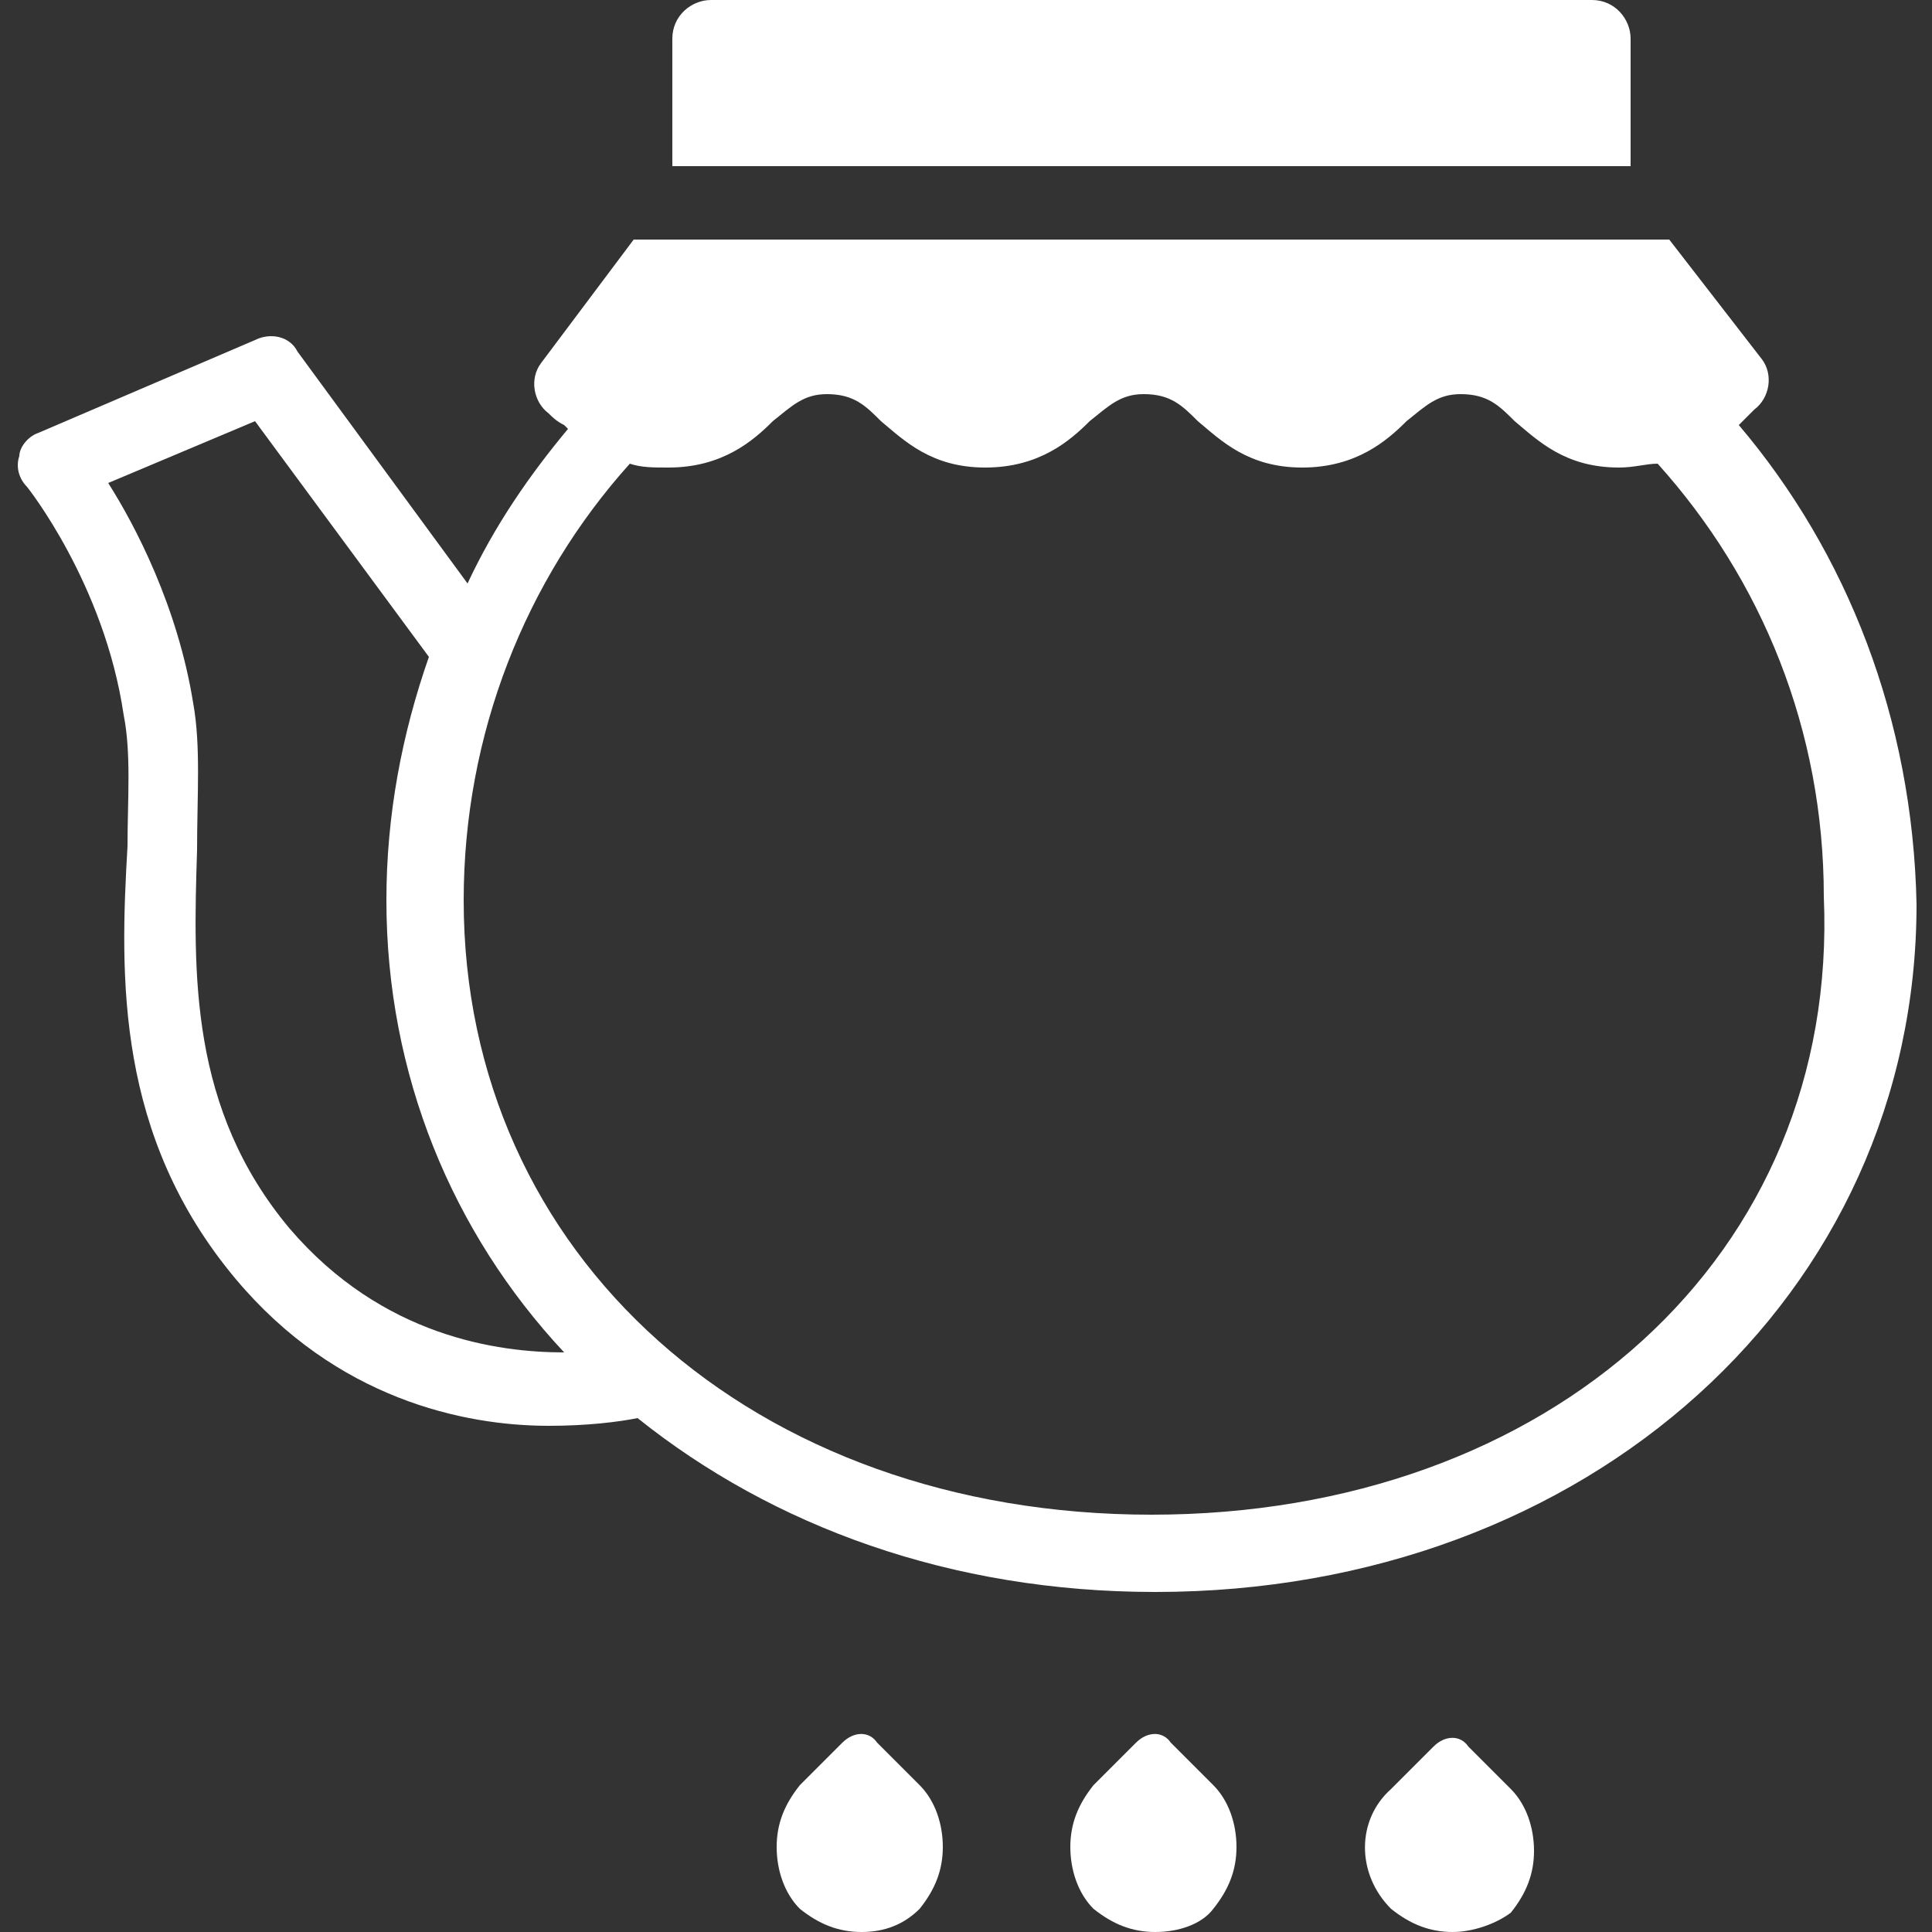 <?xml version="1.0" encoding="utf-8"?>
<!-- Generator: Adobe Illustrator 26.0.3, SVG Export Plug-In . SVG Version: 6.00 Build 0)  -->
<svg version="1.1" id="layer01" xmlns="http://www.w3.org/2000/svg" xmlns:xlink="http://www.w3.org/1999/xlink" x="0px" y="0px"
	 viewBox="0 0 50 50" style="enable-background:new 0 0 50 50;" xml:space="preserve">
<rect x="0" y="0" width="50" height="50" fill="#333333" stroke="none"/>
<style type="text/css">
	.st0{fill:#FFFFFF;}
</style>
<g>
	<g>
		<path class="st0" d="M45,11C45,11,45,11,45,11c0.2-0.2,0.3-0.3,0.4-0.4c0.4-0.3,0.5-0.9,0.2-1.3l-2.4-3.1c0,0-0.1,0-0.1,0H16.5
			c0,0-0.1,0-0.1,0l-2.4,3.2c-0.3,0.4-0.2,1,0.2,1.3c0.1,0.1,0.2,0.2,0.4,0.3c0,0,0,0,0.1,0.1c-1,1.2-1.9,2.5-2.6,4L7.7,9.1
			C7.5,8.7,7,8.6,6.6,8.8L1,11.2c-0.3,0.1-0.5,0.4-0.5,0.6c-0.1,0.3,0,0.6,0.2,0.8c0,0,2,2.5,2.5,5.9c0.2,1,0.1,2.2,0.1,3.4
			C3.1,25.3,3,29.4,6.1,33.1c2.6,3.1,5.9,3.8,8.1,3.8c1,0,1.8-0.1,2.3-0.2c3.5,2.8,8.1,4.5,13.4,4.5c11.2,0,19.7-7.7,19.7-17.8
			C49.5,18.6,47.8,14.3,45,11z M7.5,31.8C4.9,28.7,5,25.2,5.1,22c0-1.4,0.1-2.7-0.1-3.8c-0.4-2.5-1.5-4.6-2.2-5.7l3.8-1.6l4.5,6.1
			c0,0,0,0,0,0c-0.7,2-1.1,4.1-1.1,6.3c0,4.5,1.7,8.6,4.6,11.7C12.9,35,9.9,34.6,7.5,31.8z M29.8,39.2C19.5,39.2,12,32.5,12,23.3
			C12,19,13.6,15,16.3,12c0.3,0.1,0.6,0.1,1,0.1c1.4,0,2.2-0.7,2.7-1.2c0.5-0.4,0.8-0.7,1.4-0.7c0.7,0,1,0.3,1.4,0.7
			c0.6,0.5,1.3,1.2,2.7,1.2c1.4,0,2.2-0.7,2.7-1.2c0.5-0.4,0.8-0.7,1.4-0.7c0.7,0,1,0.3,1.4,0.7c0.6,0.5,1.3,1.2,2.7,1.2
			c1.4,0,2.2-0.7,2.7-1.2c0.5-0.4,0.8-0.7,1.4-0.7c0.7,0,1,0.3,1.4,0.7c0.6,0.5,1.3,1.2,2.7,1.2c0.4,0,0.7-0.1,1-0.1
			c2.7,3,4.3,6.9,4.3,11.2C47.6,32.5,40.1,39.2,29.8,39.2z"/>
		<path class="st0" d="M42.2,1c0-0.5-0.4-1-1-1H18.4c-0.5,0-1,0.4-1,1v3.3h24.8V1z"/>
	</g>
	<g>
		<g>
			<path class="st0" d="M22.3,50c-0.6,0-1.1-0.2-1.6-0.6c-0.4-0.4-0.6-1-0.6-1.6c0-0.6,0.2-1.1,0.6-1.6c0,0,0,0,0,0l1.1-1.1
				c0.3-0.3,0.7-0.3,0.9,0l1.1,1.1c0.4,0.4,0.6,1,0.6,1.6c0,0.6-0.2,1.1-0.6,1.6C23.4,49.8,22.9,50,22.3,50z"/>
		</g>
		<g>
			<path class="st0" d="M29.9,50c-0.6,0-1.1-0.2-1.6-0.6c-0.4-0.4-0.6-1-0.6-1.6c0-0.6,0.2-1.1,0.6-1.6c0,0,0,0,0,0l1.1-1.1
				c0.3-0.3,0.7-0.3,0.9,0l1.1,1.1c0.4,0.4,0.6,1,0.6,1.6c0,0.6-0.2,1.1-0.6,1.6C31.1,49.8,30.5,50,29.9,50z"/>
		</g>
		<g>
			<path class="st0" d="M37.6,50c-0.6,0-1.1-0.2-1.6-0.6c-0.9-0.9-0.9-2.3,0-3.1h0l1.1-1.1c0.3-0.3,0.7-0.3,0.9,0l1.1,1.1
				c0.4,0.4,0.6,1,0.6,1.6c0,0.6-0.2,1.1-0.6,1.6C38.7,49.8,38.1,50,37.6,50z"/>
		</g>
	</g>
</g>
</svg>
